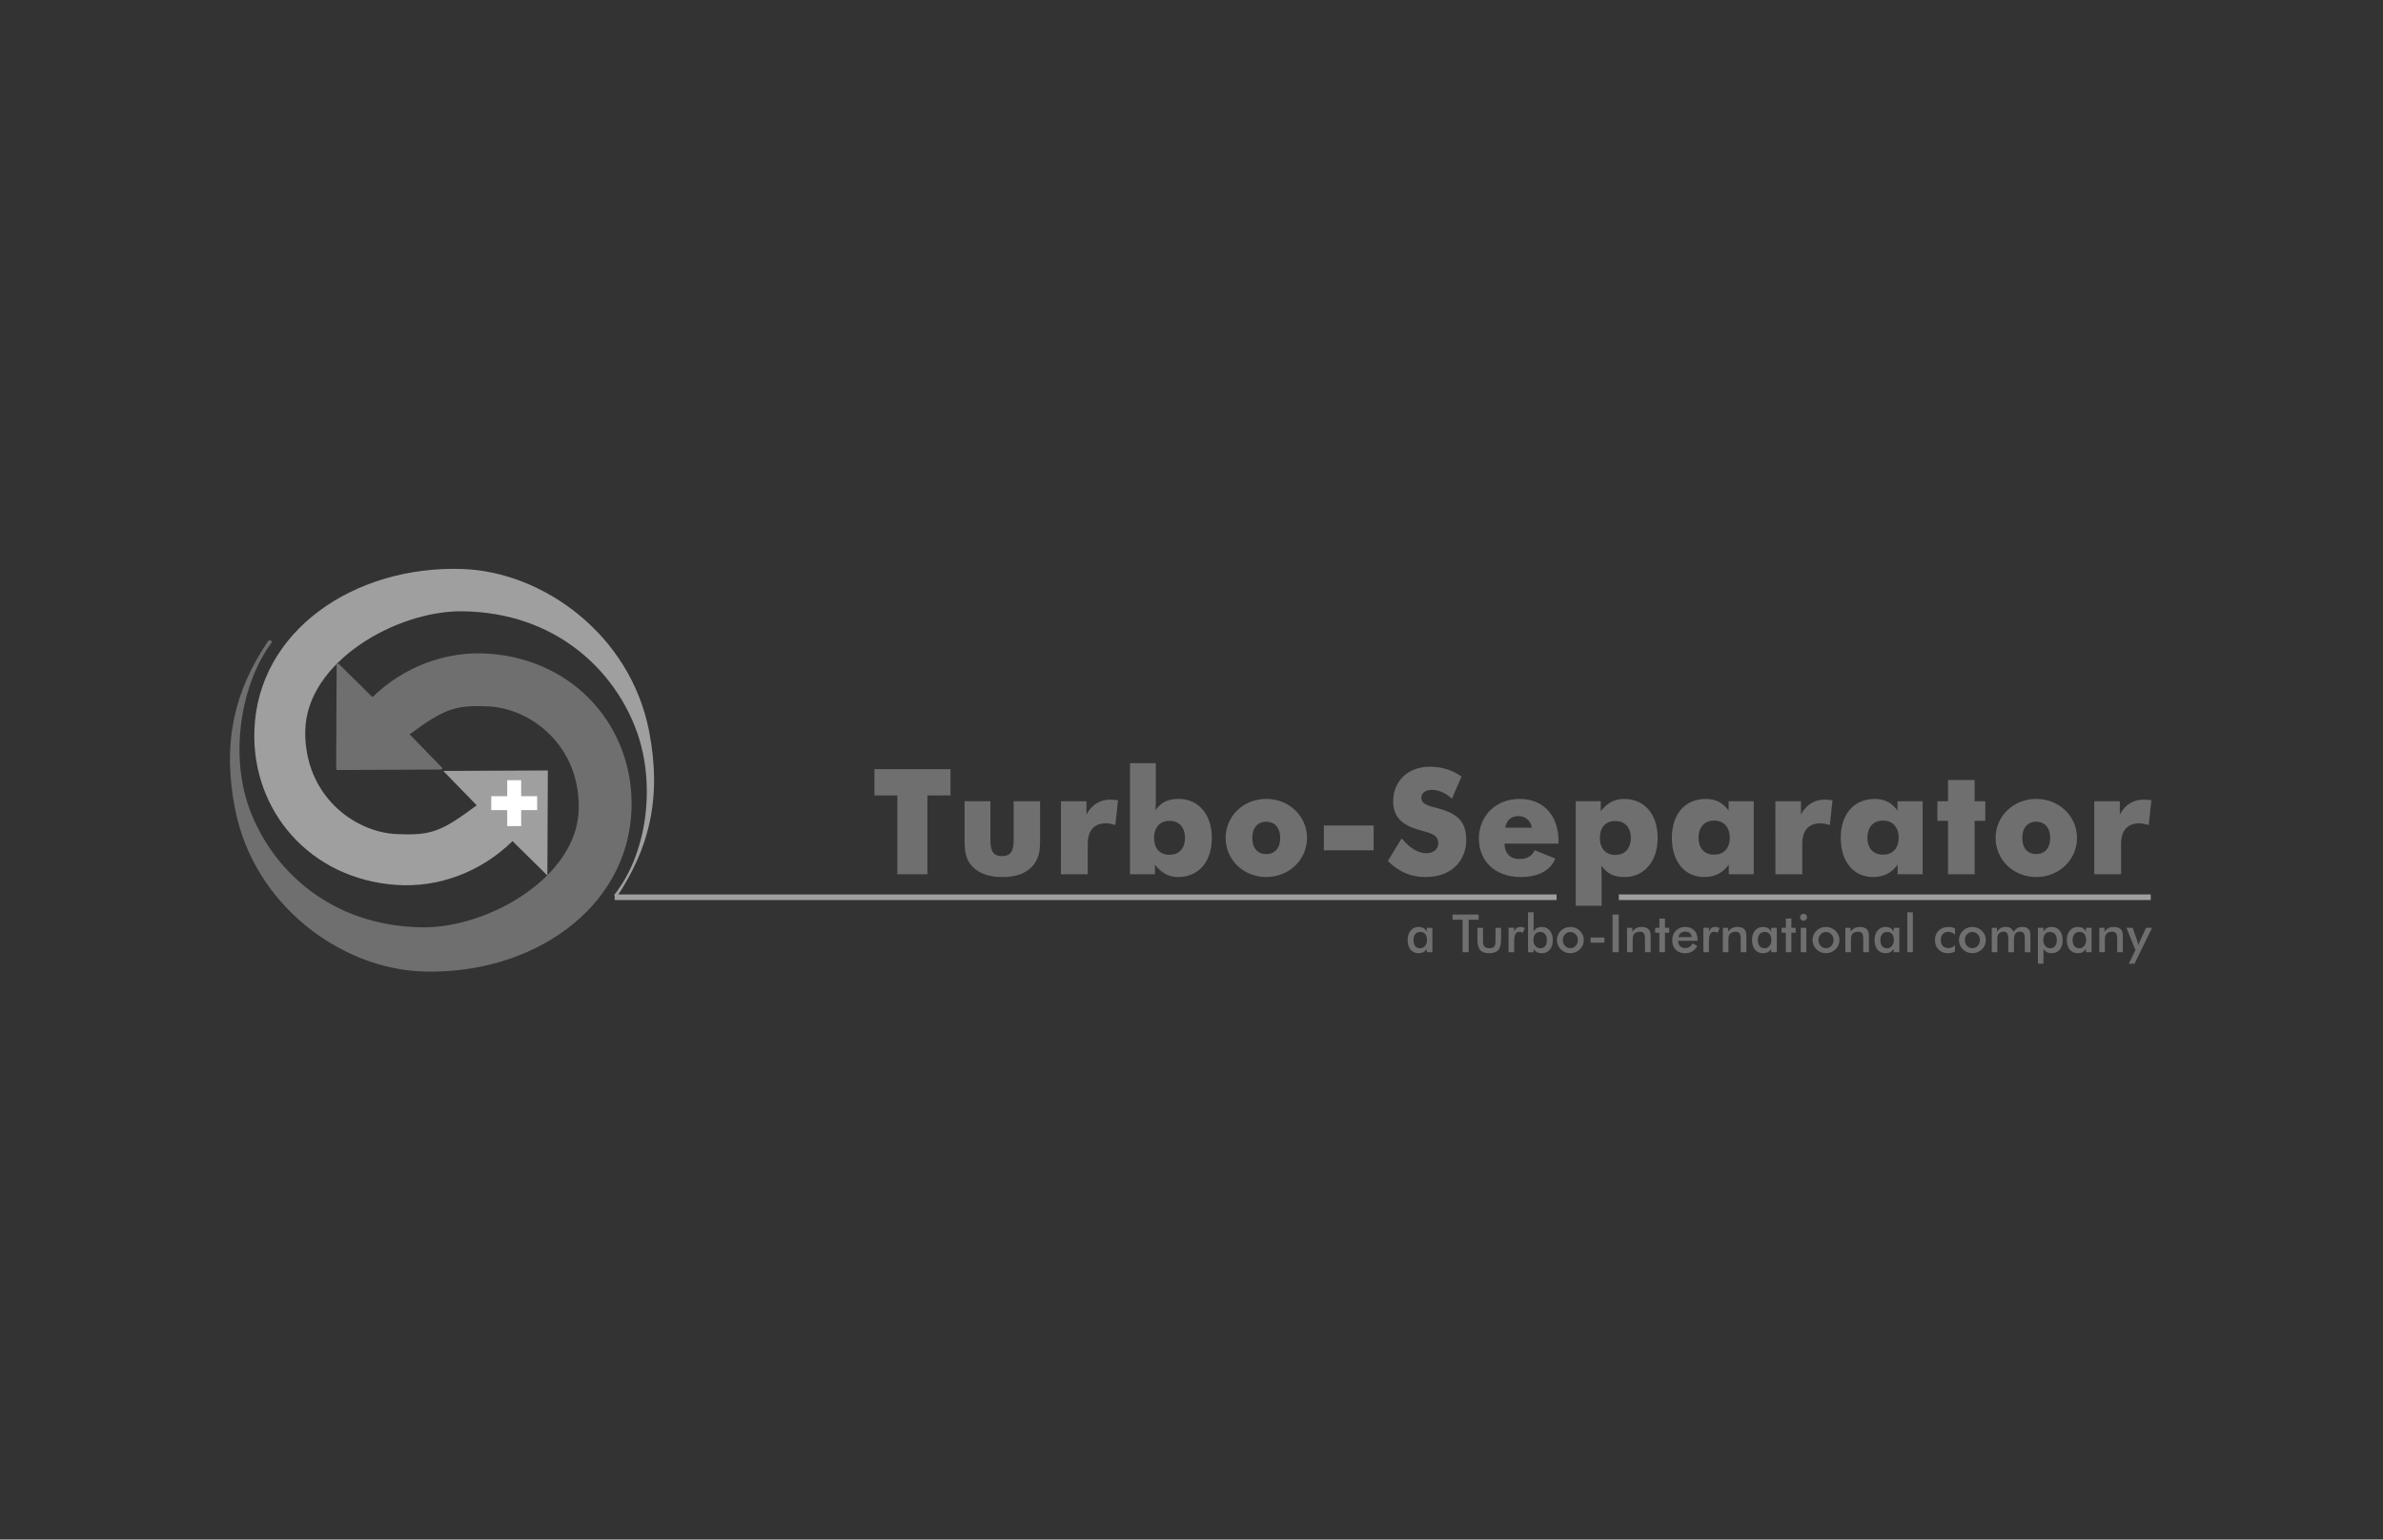 <?xml version="1.0" encoding="utf-8"?>
<!-- Generator: Adobe Illustrator 15.0.2, SVG Export Plug-In . SVG Version: 6.00 Build 0)  -->
<!DOCTYPE svg PUBLIC "-//W3C//DTD SVG 1.1//EN" "http://www.w3.org/Graphics/SVG/1.1/DTD/svg11.dtd">
<svg version="1.1" id="Layer_1" xmlns="http://www.w3.org/2000/svg" xmlns:xlink="http://www.w3.org/1999/xlink" x="0px" y="0px"
	 width="277px" height="179px" viewBox="0 0 277 179" enable-background="new 0 0 277 179" xml:space="preserve">
<rect x="0" y="0" width="277" height="179" fill="#333333" stroke="none"/>
<g>
	<polygon fill="#9F9F9F" points="188.173,103.992 250.002,103.992 250.002,104.645 188.173,104.645 	"/>
	<polygon fill="#9F9F9F" points="71.447,103.992 180.938,103.992 180.938,104.645 71.447,104.645 	"/>
	<path fill="#9F9F9F" d="M63.627,101.791l0.055-12.211l-12.156,0.055l3.888,3.997c-4.112,3.052-5.256,3.538-9.363,3.341
		c-4.876-0.234-10.653-4.488-10.569-11.936c0.091-8.081,10.617-14.063,18.289-13.964c10.849,0.139,17.712,6.888,20.261,14.017
		c2.249,6.293,1.129,14.254-2.628,18.947l0.178,0.41c3.897-5.746,5.369-11.684,3.874-19.411
		c-2.179-11.263-12.335-18.55-21.666-18.879c-12.584-0.445-23.832,7.183-24.221,18.768c-0.312,9.308,6.419,17.257,16.482,17.962
		c4.99,0.35,9.898-1.533,13.524-5.093L63.627,101.791L63.627,101.791z"/>
	
		<path fill="#706F6F" stroke="#706F6F" stroke-width="0.216" stroke-linecap="square" stroke-linejoin="bevel" stroke-miterlimit="22.926" d="
		M39.24,77.209l-0.055,12.21l12.156-0.055l-3.887-3.998c4.111-3.051,5.464-3.536,9.363-3.34c4.875,0.247,10.652,4.488,10.568,11.938
		c-0.091,8.079-10.616,14.062-18.289,13.964c-10.849-0.141-17.712-6.89-20.26-14.02c-2.249-6.293-0.927-14.495,2.683-19.298
		l-0.232-0.06c-3.896,5.746-5.369,11.684-3.874,19.413c2.179,11.262,12.335,18.547,21.666,18.878
		c12.584,0.443,23.832-7.184,24.221-18.771c0.313-9.307-6.419-17.254-16.481-17.958c-4.991-0.35-9.899,1.532-13.525,5.092
		L39.24,77.209L39.24,77.209z"/>
	<path fill="#706F6F" stroke="#706F6F" stroke-width="0.216" stroke-miterlimit="22.926" d="M104.42,101.541h3.273v-9.165h2.685
		V89.54h-8.627v2.836h2.668L104.42,101.541L104.42,101.541z M116.51,101.861c1.46,0,2.551-0.354,3.29-1.094
		c0.957-0.957,0.99-1.979,0.99-3.271v-4.229h-2.853v4.414c0,1.293-0.353,1.963-1.461,1.963c-1.107,0-1.46-0.67-1.46-1.963v-4.414
		h-2.786v4.229c0,1.342,0.05,2.383,0.974,3.271C113.975,101.508,115.05,101.861,116.51,101.861L116.51,101.861z M123.43,101.541
		h2.903v-3.424c0-1.661,0.84-2.5,2.216-2.5c0.335,0,0.654,0.064,1.007,0.166l0.286-2.651c-0.353-0.032-0.621-0.049-0.823-0.049
		c-1.275,0-2.299,0.755-2.836,2.13v-1.945h-2.752L123.43,101.541L123.43,101.541z M136.947,101.861c2.282,0,3.809-1.68,3.809-4.448
		c0-2.687-1.544-4.415-3.708-4.415c-1.376,0-2.148,0.402-2.887,1.646c0.067-0.471,0.083-0.975,0.083-1.479v-4.331h-2.786v12.706
		h2.686v-1.344C134.882,101.307,135.805,101.861,136.947,101.861L136.947,101.861z M135.939,99.492
		c-1.192,0-1.896-0.789-1.896-2.079c0-1.276,0.722-2.082,1.896-2.082c1.175,0,1.913,0.806,1.913,2.082
		C137.853,98.703,137.115,99.492,135.939,99.492L135.939,99.492z M147.189,101.861c2.617,0,4.633-1.982,4.633-4.434
		s-2.016-4.431-4.633-4.431c-2.619,0-4.614,1.979-4.614,4.431C142.575,99.863,144.555,101.861,147.189,101.861L147.189,101.861z
		 M147.189,99.41c-1.074,0-1.729-0.758-1.729-1.98c0-1.227,0.653-1.998,1.729-1.998c1.074,0,1.729,0.771,1.729,1.998
		C148.919,98.652,148.264,99.41,147.189,99.41L147.189,99.41z M153.992,98.755h5.572v-2.669h-5.572V98.755L153.992,98.755z
		 M165.729,101.861c2.819,0,4.599-1.73,4.599-4.23c0-2.216-1.175-3.005-3.306-3.574c-1.092-0.287-1.914-0.472-1.914-1.326
		c0-0.571,0.521-1.008,1.326-1.008c0.738,0,1.545,0.318,2.299,0.955l1.022-2.349c-1.039-0.721-2.214-1.074-3.557-1.074
		c-2.519,0-4.146,1.661-4.146,3.894c0,1.881,1.057,2.752,3.223,3.324c1.357,0.353,2.014,0.639,2.014,1.596
		c0,0.703-0.588,1.24-1.494,1.24c-0.956,0-1.896-0.554-2.854-1.645l-1.478,2.434C162.758,101.322,164.033,101.861,165.729,101.861
		L165.729,101.861z M176.795,101.861c1.964,0,3.322-0.739,3.844-1.982l-2.199-0.891c-0.317,0.654-0.922,0.992-1.812,0.992
		c-1.175,0-1.847-0.707-1.862-1.998h6.293v-0.135c0-3.039-1.746-4.851-4.431-4.851c-2.753,0-4.614,1.997-4.614,4.498
		S173.773,101.861,176.795,101.861L176.795,101.861z M174.83,96.338c0.169-1.04,0.756-1.562,1.695-1.562
		c0.873,0,1.562,0.605,1.662,1.562H174.83L174.83,96.338z M183.277,105.202h2.785v-3.524c0-0.506-0.017-1.01-0.082-1.48
		c0.736,1.242,1.525,1.664,2.887,1.664c2.164,0,3.709-1.748,3.709-4.434c0-2.769-1.527-4.431-3.811-4.431
		c-1.142,0-2.063,0.554-2.803,1.662v-1.394h-2.688v11.937H183.277z M187.76,99.512c-1.175,0-1.896-0.809-1.896-2.082
		c0-1.293,0.705-2.082,1.896-2.082c1.176,0,1.913,0.789,1.913,2.082C189.673,98.703,188.936,99.512,187.76,99.512L187.76,99.512z
		 M198.086,101.861c1.311,0,2.2-0.506,2.973-1.664v1.344h2.686v-8.273h-2.703v1.358c-0.654-1.125-1.525-1.628-2.77-1.628
		c-2.35,0-3.826,1.729-3.826,4.415C194.445,100.148,195.922,101.861,198.086,101.861L198.086,101.861z M199.244,99.477
		c-1.191,0-1.912-0.789-1.912-2.082c0-1.273,0.721-2.097,1.912-2.097s1.931,0.822,1.931,2.097
		C201.175,98.688,200.438,99.477,199.244,99.477L199.244,99.477z M206.482,101.541h2.904v-3.424c0-1.661,0.84-2.5,2.215-2.5
		c0.336,0,0.654,0.064,1.008,0.166l0.285-2.651c-0.354-0.032-0.621-0.049-0.822-0.049c-1.275,0-2.299,0.755-2.836,2.13v-1.945
		h-2.754V101.541L206.482,101.541z M217.718,101.861c1.31,0,2.197-0.506,2.97-1.664v1.344h2.688v-8.273h-2.703v1.358
		c-0.654-1.125-1.527-1.628-2.77-1.628c-2.351,0-3.826,1.729-3.826,4.415C214.075,100.148,215.553,101.861,217.718,101.861
		L217.718,101.861z M218.876,99.477c-1.192,0-1.914-0.789-1.914-2.082c0-1.273,0.722-2.097,1.914-2.097
		c1.19,0,1.931,0.822,1.931,2.097C220.807,98.688,220.066,99.477,218.876,99.477L218.876,99.477z M226.551,101.541h2.869v-6.21
		h1.242v-2.063h-1.242v-2.469h-2.869v2.469h-1.242v2.063h1.242V101.541L226.551,101.541z M236.693,101.861
		c2.617,0,4.631-1.982,4.631-4.434s-2.014-4.431-4.631-4.431c-2.619,0-4.617,1.979-4.617,4.431
		C232.076,99.863,234.059,101.861,236.693,101.861L236.693,101.861z M236.693,99.41c-1.075,0-1.73-0.758-1.73-1.98
		c0-1.227,0.655-1.998,1.73-1.998c1.074,0,1.729,0.771,1.729,1.998C238.422,98.652,237.768,99.41,236.693,99.41L236.693,99.41z
		 M243.546,101.541h2.903v-3.424c0-1.661,0.839-2.5,2.215-2.5c0.336,0,0.656,0.064,1.008,0.166l0.284-2.651
		c-0.353-0.032-0.62-0.049-0.821-0.049c-1.275,0-2.3,0.755-2.836,2.13v-1.945h-2.753V101.541L243.546,101.541z"/>
	<path fill="#706F6F" d="M166.504,110.713h-0.65v-0.369c-0.115,0.164-0.25,0.285-0.406,0.365c-0.153,0.08-0.33,0.12-0.53,0.12
		c-0.399,0-0.717-0.138-0.946-0.411c-0.23-0.273-0.347-0.65-0.347-1.129c0-0.451,0.117-0.816,0.354-1.096
		c0.236-0.279,0.543-0.418,0.922-0.418c0.23,0,0.429,0.049,0.594,0.146c0.165,0.099,0.285,0.235,0.361,0.417v-0.463h0.649
		L166.504,110.713L166.504,110.713z M165.872,109.284c0-0.293-0.069-0.521-0.206-0.688c-0.137-0.162-0.328-0.244-0.573-0.244
		s-0.438,0.084-0.579,0.254c-0.14,0.17-0.211,0.401-0.211,0.703c0,0.301,0.067,0.533,0.203,0.696
		c0.137,0.164,0.327,0.246,0.574,0.246c0.234,0,0.425-0.089,0.57-0.269C165.798,109.807,165.872,109.574,165.872,109.284
		L165.872,109.284z M170.723,106.936v3.777h-0.713v-3.777h-1.164v-0.605h3.035v0.605H170.723L170.723,106.936z M172.384,107.875
		v1.598c0,0.276,0.058,0.473,0.171,0.594c0.113,0.119,0.299,0.18,0.555,0.18c0.254,0,0.438-0.061,0.553-0.18
		c0.113-0.121,0.17-0.316,0.17-0.594v-1.598h0.65v1.402c0,0.543-0.108,0.938-0.326,1.184c-0.217,0.245-0.564,0.368-1.043,0.368
		c-0.484,0-0.836-0.122-1.053-0.364c-0.219-0.244-0.326-0.641-0.326-1.188v-1.402H172.384L172.384,107.875z M176.008,108.325
		c0.07-0.187,0.162-0.325,0.277-0.415c0.113-0.09,0.257-0.135,0.426-0.135c0.092,0,0.184,0.012,0.271,0.033
		c0.088,0.021,0.176,0.053,0.262,0.096l-0.234,0.552c-0.055-0.04-0.115-0.069-0.181-0.089c-0.063-0.02-0.138-0.028-0.216-0.028
		c-0.217,0-0.371,0.086-0.465,0.259c-0.094,0.172-0.142,0.463-0.142,0.871v1.244h-0.649v-2.845h0.649L176.008,108.325
		L176.008,108.325z M178.243,109.284c0,0.29,0.075,0.522,0.224,0.7c0.148,0.179,0.34,0.268,0.575,0.268
		c0.247,0,0.437-0.082,0.571-0.246c0.135-0.163,0.201-0.396,0.201-0.697s-0.07-0.533-0.211-0.701
		c-0.142-0.17-0.334-0.254-0.58-0.254c-0.244,0-0.437,0.08-0.573,0.244C178.312,108.764,178.243,108.991,178.243,109.284
		L178.243,109.284z M178.266,106.072v2.266c0.075-0.178,0.197-0.316,0.362-0.416c0.167-0.097,0.366-0.146,0.599-0.146
		c0.375,0,0.683,0.14,0.916,0.418c0.234,0.277,0.354,0.645,0.354,1.096c0,0.479-0.115,0.854-0.348,1.129
		c-0.229,0.273-0.547,0.411-0.946,0.411c-0.2,0-0.376-0.04-0.531-0.12c-0.153-0.08-0.29-0.201-0.405-0.365v0.369h-0.649v-4.641
		H178.266L178.266,106.072z M183.413,109.303c0-0.265-0.083-0.486-0.254-0.67c-0.171-0.183-0.376-0.273-0.622-0.273
		c-0.243,0-0.45,0.092-0.622,0.273c-0.17,0.184-0.256,0.405-0.256,0.67c0,0.264,0.086,0.486,0.256,0.67
		c0.172,0.182,0.379,0.272,0.622,0.272c0.242,0,0.449-0.091,0.62-0.272C183.329,109.789,183.413,109.564,183.413,109.303
		L183.413,109.303z M180.975,109.296c0-0.208,0.039-0.401,0.118-0.588c0.078-0.185,0.191-0.349,0.339-0.492
		c0.146-0.142,0.313-0.25,0.504-0.327c0.189-0.076,0.387-0.111,0.597-0.111c0.213,0,0.413,0.035,0.603,0.111
		c0.189,0.077,0.358,0.188,0.508,0.336c0.15,0.146,0.265,0.312,0.342,0.494c0.078,0.184,0.115,0.377,0.115,0.577
		c0,0.209-0.037,0.407-0.113,0.591c-0.077,0.184-0.19,0.346-0.336,0.486c-0.156,0.15-0.33,0.264-0.52,0.341
		c-0.189,0.075-0.39,0.115-0.599,0.115c-0.207,0-0.403-0.04-0.595-0.115c-0.188-0.077-0.356-0.188-0.506-0.334
		c-0.148-0.147-0.264-0.312-0.341-0.497C181.014,109.7,180.975,109.503,180.975,109.296L180.975,109.296z M184.893,109.003h1.602
		v0.599h-1.602V109.003L184.893,109.003z M187.447,110.713v-4.384h0.713v4.384H187.447L187.447,110.713z M189.131,110.713v-2.838
		h0.61v0.464c0.131-0.196,0.282-0.339,0.459-0.429c0.175-0.09,0.388-0.135,0.64-0.135c0.211,0,0.393,0.033,0.541,0.101
		c0.146,0.065,0.266,0.167,0.348,0.298c0.051,0.078,0.086,0.169,0.108,0.271c0.022,0.104,0.033,0.287,0.033,0.546v1.722h-0.656
		v-1.459c0-0.373-0.045-0.621-0.136-0.742c-0.09-0.123-0.252-0.187-0.482-0.187c-0.152,0-0.287,0.028-0.406,0.084
		c-0.117,0.057-0.211,0.136-0.279,0.237c-0.049,0.066-0.082,0.153-0.1,0.263c-0.021,0.104-0.029,0.276-0.029,0.509v1.295H189.131
		L189.131,110.713z M192.889,110.713v-2.27h-0.498v-0.568h0.498v-1.076h0.648v1.076h0.497v0.568h-0.497v2.27H192.889
		L192.889,110.713z M197.326,109.389h-2.271c0.02,0.268,0.096,0.473,0.238,0.623c0.143,0.146,0.331,0.221,0.566,0.221
		c0.209,0,0.384-0.043,0.522-0.131c0.14-0.088,0.263-0.229,0.365-0.424l0.548,0.305c-0.16,0.285-0.357,0.496-0.593,0.638
		c-0.236,0.14-0.513,0.21-0.83,0.21c-0.454,0-0.817-0.139-1.086-0.416c-0.271-0.277-0.404-0.646-0.404-1.109
		c0-0.447,0.14-0.812,0.419-1.099c0.276-0.287,0.635-0.429,1.071-0.429c0.457,0,0.813,0.131,1.069,0.392
		c0.256,0.263,0.383,0.627,0.383,1.099v0.121H197.326z M196.652,108.951c-0.025-0.203-0.104-0.357-0.233-0.465
		s-0.306-0.161-0.53-0.161c-0.215,0-0.388,0.054-0.517,0.155c-0.129,0.104-0.222,0.262-0.272,0.471H196.652L196.652,108.951z
		 M198.652,108.325c0.07-0.187,0.162-0.325,0.277-0.415c0.113-0.09,0.256-0.135,0.426-0.135c0.092,0,0.183,0.012,0.271,0.033
		c0.089,0.021,0.175,0.053,0.262,0.096l-0.234,0.552c-0.055-0.04-0.115-0.069-0.182-0.089c-0.062-0.02-0.137-0.028-0.216-0.028
		c-0.216,0-0.368,0.086-0.464,0.259c-0.094,0.172-0.143,0.463-0.143,0.871v1.244h-0.648v-2.845h0.648v0.457H198.652z
		 M200.262,110.713v-2.838h0.609v0.464c0.129-0.196,0.281-0.339,0.458-0.429c0.176-0.09,0.389-0.135,0.642-0.135
		c0.211,0,0.391,0.033,0.541,0.101c0.146,0.065,0.264,0.167,0.346,0.298c0.051,0.078,0.088,0.169,0.109,0.271
		c0.021,0.104,0.032,0.287,0.032,0.546v1.722h-0.655v-1.459c0-0.373-0.045-0.621-0.136-0.742c-0.092-0.123-0.253-0.187-0.483-0.187
		c-0.152,0-0.287,0.028-0.406,0.084c-0.118,0.057-0.213,0.136-0.279,0.237c-0.047,0.066-0.081,0.153-0.1,0.263
		c-0.021,0.104-0.028,0.276-0.028,0.509v1.295H200.262L200.262,110.713z M206.533,110.713h-0.65v-0.369
		c-0.115,0.164-0.25,0.285-0.404,0.365c-0.153,0.08-0.332,0.12-0.531,0.12c-0.4,0-0.717-0.138-0.947-0.411
		c-0.229-0.273-0.346-0.65-0.346-1.129c0-0.451,0.119-0.816,0.354-1.096c0.234-0.278,0.542-0.418,0.923-0.418
		c0.23,0,0.428,0.049,0.592,0.146c0.166,0.099,0.287,0.235,0.36,0.417v-0.463h0.65L206.533,110.713L206.533,110.713z
		 M205.902,109.284c0-0.293-0.068-0.521-0.205-0.688c-0.139-0.162-0.328-0.244-0.574-0.244c-0.245,0-0.438,0.084-0.579,0.254
		c-0.14,0.17-0.21,0.401-0.21,0.703c0,0.301,0.068,0.533,0.204,0.696c0.136,0.164,0.327,0.246,0.573,0.246
		c0.234,0,0.424-0.089,0.57-0.269C205.829,109.807,205.902,109.574,205.902,109.284L205.902,109.284z M207.586,110.713v-2.27h-0.498
		v-0.568h0.498v-1.076h0.648v1.076h0.496v0.568h-0.496v2.27H207.586L207.586,110.713z M209.232,106.646
		c0-0.109,0.043-0.205,0.123-0.285c0.082-0.08,0.177-0.119,0.289-0.119c0.115,0,0.211,0.039,0.289,0.115
		c0.076,0.078,0.113,0.172,0.113,0.289s-0.037,0.213-0.115,0.291s-0.175,0.119-0.287,0.119s-0.207-0.041-0.289-0.121
		C209.275,106.854,209.232,106.759,209.232,106.646L209.232,106.646z M209.32,110.713v-2.838h0.65v2.838H209.32L209.32,110.713z
		 M213.129,109.303c0-0.265-0.085-0.486-0.254-0.67c-0.171-0.183-0.378-0.273-0.622-0.273c-0.245,0-0.452,0.092-0.622,0.273
		c-0.171,0.184-0.256,0.405-0.256,0.67c0,0.264,0.085,0.486,0.256,0.67c0.17,0.182,0.377,0.272,0.622,0.272
		c0.242,0,0.448-0.091,0.619-0.272C213.043,109.79,213.129,109.564,213.129,109.303L213.129,109.303z M210.688,109.296
		c0-0.208,0.041-0.401,0.119-0.588c0.078-0.185,0.192-0.349,0.34-0.492c0.146-0.142,0.312-0.25,0.504-0.327
		c0.188-0.076,0.387-0.111,0.596-0.111c0.214,0,0.414,0.035,0.604,0.111c0.188,0.077,0.356,0.188,0.508,0.336
		c0.148,0.146,0.263,0.312,0.342,0.494c0.078,0.184,0.115,0.377,0.115,0.577c0,0.209-0.037,0.407-0.114,0.591
		c-0.078,0.184-0.19,0.346-0.337,0.486c-0.156,0.15-0.328,0.264-0.518,0.341c-0.191,0.075-0.391,0.115-0.6,0.115
		c-0.207,0-0.404-0.04-0.594-0.115c-0.188-0.077-0.357-0.188-0.506-0.334c-0.149-0.147-0.265-0.312-0.342-0.497
		C210.729,109.7,210.688,109.503,210.688,109.296L210.688,109.296z M214.502,110.713v-2.838h0.609v0.464
		c0.131-0.196,0.281-0.339,0.459-0.429c0.176-0.09,0.39-0.135,0.641-0.135c0.212,0,0.393,0.033,0.542,0.101
		c0.146,0.065,0.265,0.167,0.349,0.298c0.049,0.078,0.086,0.169,0.107,0.271c0.021,0.104,0.033,0.287,0.033,0.546v1.722h-0.656
		v-1.459c0-0.373-0.046-0.621-0.136-0.742c-0.093-0.123-0.253-0.187-0.484-0.187c-0.151,0-0.286,0.028-0.405,0.084
		c-0.119,0.057-0.213,0.136-0.279,0.237c-0.049,0.066-0.082,0.153-0.1,0.263c-0.021,0.104-0.029,0.276-0.029,0.509v1.295H214.502
		L214.502,110.713z M220.775,110.713h-0.648v-0.369c-0.117,0.164-0.253,0.285-0.406,0.365c-0.154,0.08-0.332,0.12-0.531,0.12
		c-0.4,0-0.717-0.138-0.947-0.411s-0.346-0.65-0.346-1.129c0-0.451,0.117-0.816,0.354-1.096c0.233-0.278,0.542-0.418,0.922-0.418
		c0.229,0,0.429,0.049,0.593,0.146c0.166,0.099,0.286,0.235,0.362,0.417v-0.463h0.647V110.713L220.775,110.713z M220.145,109.284
		c0-0.293-0.067-0.521-0.205-0.688c-0.137-0.162-0.328-0.244-0.573-0.244c-0.244,0-0.438,0.084-0.578,0.254
		c-0.142,0.17-0.211,0.401-0.211,0.703c0,0.301,0.067,0.533,0.202,0.696c0.137,0.164,0.328,0.246,0.574,0.246
		c0.234,0,0.426-0.089,0.569-0.269C220.07,109.807,220.145,109.574,220.145,109.284L220.145,109.284z M221.704,110.713v-4.641h0.649
		v4.641H221.704L221.704,110.713z M227.25,108.684c-0.1-0.111-0.216-0.193-0.348-0.25c-0.133-0.061-0.276-0.088-0.43-0.088
		c-0.266,0-0.479,0.086-0.639,0.256c-0.16,0.174-0.238,0.399-0.238,0.685c0,0.295,0.079,0.526,0.239,0.696
		c0.16,0.168,0.383,0.25,0.667,0.25c0.156,0,0.298-0.027,0.422-0.088c0.124-0.059,0.232-0.147,0.325-0.268v0.749
		c-0.118,0.067-0.248,0.118-0.384,0.151c-0.137,0.033-0.281,0.052-0.436,0.052c-0.445,0-0.81-0.144-1.089-0.427
		c-0.28-0.282-0.42-0.649-0.42-1.1c0-0.457,0.146-0.826,0.435-1.107c0.291-0.28,0.67-0.42,1.141-0.42
		c0.146,0,0.281,0.014,0.406,0.043s0.24,0.072,0.347,0.134L227.25,108.684L227.25,108.684z M230.146,109.303
		c0-0.265-0.086-0.486-0.254-0.67c-0.17-0.183-0.379-0.273-0.623-0.273s-0.451,0.092-0.621,0.273
		c-0.172,0.182-0.256,0.405-0.256,0.67c0,0.264,0.084,0.486,0.256,0.67c0.17,0.182,0.377,0.272,0.621,0.272
		c0.242,0,0.449-0.091,0.621-0.272C230.061,109.789,230.146,109.564,230.146,109.303L230.146,109.303z M227.707,109.296
		c0-0.208,0.04-0.401,0.117-0.588c0.078-0.185,0.193-0.349,0.34-0.492c0.146-0.142,0.312-0.25,0.504-0.327
		c0.188-0.076,0.389-0.111,0.598-0.111c0.213,0,0.412,0.035,0.602,0.111c0.189,0.077,0.357,0.188,0.509,0.336
		c0.147,0.146,0.263,0.312,0.341,0.494c0.077,0.184,0.116,0.377,0.116,0.577c0,0.209-0.039,0.407-0.115,0.591
		c-0.077,0.184-0.188,0.346-0.335,0.486c-0.158,0.15-0.328,0.264-0.52,0.341c-0.189,0.075-0.389,0.115-0.598,0.115
		c-0.207,0-0.406-0.04-0.596-0.115c-0.188-0.077-0.357-0.188-0.506-0.334c-0.148-0.147-0.264-0.312-0.342-0.497
		C227.744,109.7,227.707,109.503,227.707,109.296L227.707,109.296z M232.17,110.713h-0.648v-2.838h0.609v0.464
		c0.131-0.198,0.275-0.343,0.441-0.433c0.164-0.094,0.359-0.137,0.582-0.137c0.222,0,0.404,0.045,0.55,0.139
		c0.146,0.093,0.257,0.232,0.333,0.424c0.15-0.195,0.309-0.338,0.479-0.428c0.168-0.092,0.36-0.135,0.576-0.135
		c0.188,0,0.35,0.035,0.49,0.104s0.248,0.17,0.326,0.3c0.035,0.062,0.062,0.136,0.08,0.222c0.017,0.086,0.025,0.209,0.025,0.369
		v0.229v1.722h-0.65v-1.459c0-0.382-0.043-0.631-0.122-0.753c-0.081-0.121-0.224-0.182-0.433-0.182
		c-0.256,0-0.438,0.082-0.547,0.244c-0.107,0.164-0.162,0.447-0.162,0.854v1.295h-0.656v-1.459c0-0.353-0.041-0.595-0.127-0.729
		c-0.084-0.137-0.23-0.203-0.438-0.203c-0.127,0-0.244,0.027-0.352,0.087c-0.104,0.058-0.188,0.138-0.25,0.239
		c-0.041,0.064-0.067,0.146-0.084,0.242c-0.016,0.096-0.023,0.271-0.023,0.528V110.713L232.17,110.713z M237.514,109.284
		c0,0.294,0.072,0.528,0.221,0.702c0.146,0.178,0.338,0.266,0.578,0.266c0.246,0,0.438-0.082,0.569-0.246
		c0.136-0.163,0.202-0.396,0.202-0.697s-0.07-0.533-0.21-0.701c-0.142-0.17-0.335-0.254-0.579-0.254
		c-0.246,0-0.438,0.08-0.574,0.244C237.581,108.764,237.514,108.991,237.514,109.284L237.514,109.284z M236.885,112.048v-4.173
		h0.648v0.463c0.076-0.178,0.197-0.316,0.365-0.416c0.166-0.097,0.365-0.146,0.597-0.146c0.377,0,0.683,0.14,0.917,0.418
		c0.234,0.277,0.352,0.645,0.352,1.096c0,0.479-0.115,0.854-0.345,1.129c-0.229,0.273-0.547,0.411-0.946,0.411
		c-0.201,0-0.377-0.04-0.533-0.12c-0.152-0.08-0.289-0.201-0.405-0.365v1.704H236.885L236.885,112.048z M243.123,110.713h-0.65
		v-0.369c-0.115,0.164-0.25,0.285-0.406,0.365c-0.152,0.08-0.33,0.12-0.529,0.12c-0.4,0-0.717-0.138-0.948-0.411
		c-0.229-0.273-0.345-0.65-0.345-1.129c0-0.451,0.115-0.816,0.354-1.096c0.233-0.278,0.543-0.418,0.922-0.418
		c0.231,0,0.431,0.049,0.594,0.146c0.164,0.099,0.285,0.235,0.361,0.417v-0.463h0.649L243.123,110.713L243.123,110.713z
		 M242.491,109.284c0-0.293-0.068-0.521-0.205-0.688c-0.138-0.162-0.328-0.244-0.573-0.244c-0.246,0-0.438,0.084-0.58,0.254
		c-0.14,0.17-0.21,0.401-0.21,0.703c0,0.301,0.067,0.533,0.202,0.696c0.137,0.164,0.328,0.246,0.574,0.246
		c0.234,0,0.426-0.089,0.57-0.269C242.417,109.807,242.491,109.574,242.491,109.284L242.491,109.284z M244.021,110.713v-2.838h0.61
		v0.464c0.13-0.196,0.281-0.339,0.457-0.429c0.177-0.09,0.392-0.135,0.642-0.135c0.211,0,0.393,0.033,0.541,0.101
		c0.147,0.067,0.266,0.167,0.349,0.298c0.05,0.078,0.086,0.169,0.108,0.271c0.021,0.104,0.033,0.287,0.033,0.546v1.722h-0.658
		v-1.459c0-0.373-0.043-0.621-0.135-0.742c-0.092-0.123-0.253-0.187-0.482-0.187c-0.152,0-0.287,0.028-0.406,0.084
		c-0.118,0.057-0.213,0.136-0.279,0.237c-0.049,0.066-0.08,0.153-0.102,0.263c-0.02,0.104-0.027,0.276-0.027,0.509v1.295H244.021
		L244.021,110.713z M248.111,112.048h-0.666l0.779-1.581l-1.043-2.592h0.719l0.521,1.469c0.03,0.09,0.057,0.182,0.08,0.273
		c0.021,0.094,0.04,0.188,0.055,0.283c0.025-0.101,0.088-0.26,0.186-0.477l0.016-0.035l0.701-1.515h0.703L248.111,112.048
		L248.111,112.048z"/>
	<polygon fill="#FFFFFF" points="58.96,90.713 60.581,90.713 60.581,92.57 62.438,92.57 62.438,94.191 60.581,94.191 60.581,96.049 
		58.96,96.049 58.96,94.191 57.104,94.191 57.104,92.57 58.96,92.57 	"/>
</g>
</svg>
